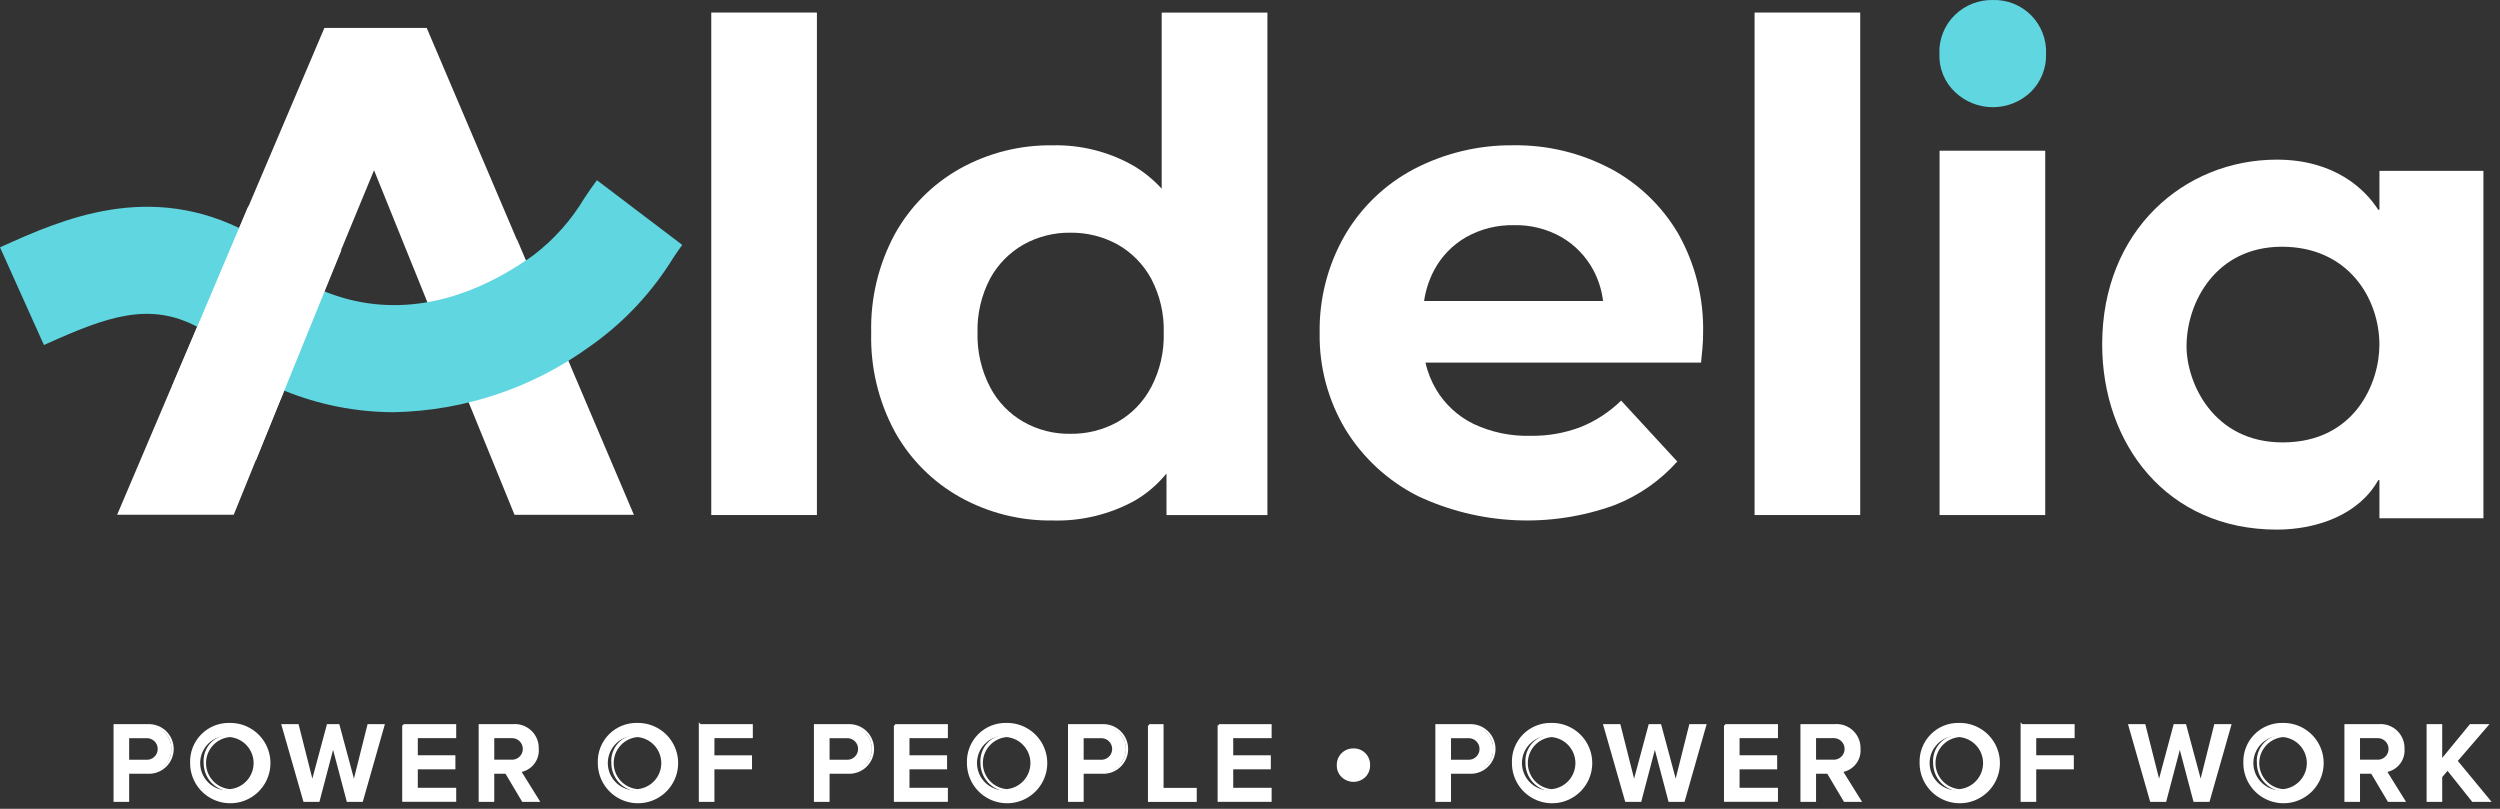 <svg width="238" height="77" viewBox="0 0 238 77" fill="none" xmlns="http://www.w3.org/2000/svg">
<rect x="0" y="0" width="238" height="77" fill="#333333" stroke="none"/>
<g clip-path="url(#clip0_69_37)">
<path d="M189.707 0C189.046 -0.012 188.388 0.106 187.773 0.348C187.157 0.591 186.595 0.952 186.119 1.411C185.623 1.89 185.233 2.469 184.977 3.109C184.72 3.75 184.602 4.437 184.631 5.126C184.604 5.804 184.723 6.48 184.98 7.108C185.236 7.736 185.625 8.302 186.119 8.766C187.09 9.69 188.379 10.205 189.719 10.205C191.059 10.205 192.348 9.69 193.319 8.766C193.802 8.294 194.182 7.727 194.435 7.1C194.687 6.474 194.807 5.802 194.786 5.126C194.814 4.45 194.703 3.776 194.458 3.144C194.214 2.513 193.842 1.939 193.366 1.458C192.89 0.977 192.32 0.6 191.691 0.349C191.062 0.098 190.389 -0.02 189.712 0.001L189.707 0Z" fill="#5FD6E0"/>
<path d="M77.77 1.195H67.713V49.031H77.77V1.195Z" fill="white"/>
<path d="M110.594 17.966C109.806 17.102 108.894 16.36 107.887 15.766C105.551 14.441 102.9 13.773 100.216 13.834C97.127 13.788 94.081 14.554 91.382 16.056C88.783 17.518 86.639 19.672 85.191 22.279C83.632 25.167 82.855 28.412 82.938 31.692C82.855 34.973 83.632 38.218 85.191 41.105C86.639 43.711 88.783 45.864 91.382 47.323C94.081 48.827 97.127 49.595 100.216 49.55C102.95 49.629 105.655 48.972 108.05 47.65C109.195 46.978 110.211 46.107 111.05 45.077V49.037H120.657V1.198H110.594V17.966ZM109.594 36.849C108.871 38.239 107.763 39.39 106.403 40.166C105.024 40.932 103.469 41.323 101.893 41.298C100.335 41.324 98.799 40.933 97.444 40.166C96.083 39.39 94.975 38.239 94.252 36.849C93.426 35.258 93.016 33.484 93.059 31.691C93.01 29.898 93.421 28.122 94.252 26.533C94.991 25.171 96.097 24.044 97.444 23.277C98.803 22.521 100.337 22.133 101.893 22.152C103.468 22.133 105.021 22.52 106.403 23.277C107.749 24.044 108.855 25.171 109.594 26.533C110.43 28.121 110.841 29.898 110.787 31.691C110.837 33.484 110.428 35.26 109.599 36.849H109.594Z" fill="white"/>
<path d="M153.258 16.024C150.426 14.538 147.267 13.785 144.069 13.832C140.759 13.797 137.492 14.584 134.56 16.12C131.817 17.578 129.539 19.779 127.987 22.471C126.391 25.278 125.578 28.462 125.631 31.69C125.577 34.92 126.427 38.101 128.083 40.874C129.748 43.591 132.138 45.791 134.983 47.225C137.89 48.593 141.038 49.373 144.247 49.523C147.456 49.672 150.662 49.187 153.683 48.095C155.981 47.201 158.035 45.776 159.676 43.936L154.331 38.136C153.228 39.216 151.924 40.069 150.492 40.648C148.961 41.233 147.331 41.518 145.692 41.488C143.824 41.54 141.97 41.152 140.279 40.356C138.807 39.637 137.576 38.506 136.733 37.1C136.255 36.302 135.909 35.431 135.709 34.522H161.939C161.986 34.094 162.026 33.635 162.072 33.135C162.118 32.635 162.133 32.202 162.133 31.816C162.23 28.456 161.405 25.134 159.747 22.209C158.2 19.589 155.958 17.448 153.27 16.022L153.258 16.024ZM135.573 28.658C135.72 27.634 136.042 26.642 136.525 25.727C137.226 24.405 138.288 23.309 139.587 22.567C140.975 21.793 142.544 21.402 144.132 21.435C145.71 21.399 147.269 21.79 148.642 22.567C149.923 23.308 150.972 24.39 151.674 25.692C152.169 26.614 152.487 27.62 152.612 28.658H135.571H135.573Z" fill="white"/>
<path d="M177.092 1.195H167.035V49.031H177.092V1.195Z" fill="white"/>
<path d="M194.705 14.348H184.648V49.033H194.705V14.348Z" fill="white"/>
<path d="M226.522 16.268V19.968H226.405C225.151 18.001 222.236 15.198 216.753 15.198C207.931 15.198 200.127 21.935 200.127 32.78C200.127 42.254 206.263 50.418 216.753 50.418C220.687 50.418 224.617 48.926 226.405 45.709H226.522V49.342H236.422V16.268H226.522ZM217.307 42.117C210.678 42.117 208.158 36.417 208.158 32.968C208.158 28.79 210.942 23.489 217.239 23.489C223.536 23.489 226.519 28.389 226.519 32.837C226.519 36.421 224.201 42.117 217.304 42.117H217.307Z" fill="white"/>
<path d="M49.239 22.812H49.204L40.623 2.657H30.883L21.683 24.284H21.669L21.143 25.526V25.537L17.112 34.999L16.352 36.779L11.152 49.002H22.252L26.107 39.495L26.544 38.414L26.689 38.063H26.703L30.046 29.74H30.032L30.294 29.069L30.353 28.938L30.893 27.623L35.609 16.205L39.125 24.914L39.488 25.801L40.854 29.186H40.873L44.822 38.815L44.848 38.871L45.283 39.937L48.983 49.009H60.347L54.492 35.249L49.23 22.812H49.239Z" fill="white"/>
<path d="M37.515 39.242C33.916 39.24 30.352 38.538 27.021 37.174C24.743 36.269 22.713 34.835 21.098 32.991C20.467 32.237 19.699 31.609 18.834 31.141C14.223 28.666 10.134 30.168 4.417 32.741L4.183 32.846L0 23.546L0.232 23.441C5.823 20.926 14.27 17.125 23.651 22.157C25.483 23.14 27.128 24.437 28.51 25.99C29.123 26.771 29.935 27.372 30.861 27.73C37.055 30.247 43.823 29.143 50.439 24.537C50.561 24.453 50.664 24.38 50.75 24.322C52.717 22.828 54.379 20.968 55.644 18.846C56.044 18.246 56.432 17.676 56.828 17.155L64.95 23.314C64.725 23.609 64.421 24.063 64.096 24.542C62.124 27.753 59.538 30.541 56.484 32.748C56.423 32.788 56.351 32.839 56.264 32.9C50.816 36.892 44.27 39.106 37.517 39.24L37.515 39.242Z" fill="#5FD6E0"/>
<path d="M23.633 19.639L32.493 23.829L24.355 43.846L16.395 36.729L23.633 19.639Z" fill="white"/>
<path d="M10.924 69.053H14.075C14.672 69.053 15.244 69.29 15.666 69.712C16.088 70.134 16.325 70.706 16.325 71.303C16.325 71.9 16.088 72.472 15.666 72.894C15.244 73.316 14.672 73.553 14.075 73.553H12.183V76.229H10.924V69.053ZM13.902 70.159H12.183V72.438H13.902C14.058 72.448 14.214 72.426 14.361 72.374C14.509 72.321 14.644 72.239 14.758 72.132C14.872 72.025 14.963 71.896 15.025 71.753C15.087 71.609 15.119 71.454 15.119 71.298C15.119 71.142 15.087 70.987 15.025 70.844C14.963 70.7 14.872 70.571 14.758 70.464C14.644 70.358 14.509 70.275 14.361 70.223C14.214 70.17 14.058 70.148 13.902 70.159Z" fill="white"/>
<path d="M10.81 68.939H14.075C14.394 68.925 14.712 68.977 15.01 69.09C15.308 69.202 15.58 69.374 15.81 69.595C16.04 69.816 16.222 70.08 16.347 70.374C16.472 70.667 16.537 70.982 16.537 71.3C16.537 71.619 16.472 71.934 16.347 72.228C16.222 72.521 16.04 72.785 15.81 73.006C15.58 73.227 15.308 73.399 15.01 73.511C14.712 73.624 14.394 73.676 14.075 73.662H12.296V76.338H10.81V68.939ZM14.075 73.439C14.365 73.458 14.656 73.417 14.929 73.318C15.202 73.219 15.452 73.064 15.661 72.864C15.871 72.663 16.037 72.42 16.148 72.152C16.259 71.883 16.312 71.595 16.305 71.305C16.316 71.013 16.265 70.723 16.155 70.453C16.045 70.183 15.88 69.939 15.669 69.738C15.458 69.536 15.207 69.381 14.933 69.284C14.658 69.186 14.366 69.147 14.075 69.171H11.039V76.115H12.069V73.439L14.075 73.439ZM12.069 70.049H13.902C14.074 70.037 14.247 70.06 14.409 70.118C14.572 70.175 14.72 70.266 14.846 70.383C14.972 70.501 15.073 70.643 15.141 70.801C15.21 70.959 15.245 71.129 15.245 71.302C15.245 71.474 15.21 71.644 15.141 71.802C15.073 71.96 14.972 72.102 14.846 72.22C14.72 72.337 14.572 72.428 14.409 72.485C14.247 72.543 14.074 72.566 13.902 72.555H12.069V70.049ZM13.902 72.328C14.044 72.339 14.187 72.321 14.322 72.275C14.456 72.229 14.58 72.155 14.684 72.059C14.789 71.963 14.873 71.846 14.93 71.715C14.987 71.585 15.016 71.444 15.016 71.302C15.016 71.16 14.987 71.019 14.93 70.889C14.873 70.758 14.789 70.641 14.684 70.545C14.58 70.449 14.456 70.375 14.322 70.329C14.187 70.283 14.044 70.265 13.902 70.276H12.296V72.328H13.902Z" fill="white"/>
<path d="M21.88 68.935C22.616 68.927 23.337 69.137 23.953 69.539C24.569 69.941 25.052 70.518 25.339 71.195C25.627 71.872 25.706 72.619 25.568 73.342C25.43 74.064 25.08 74.73 24.563 75.253C24.046 75.776 23.385 76.134 22.664 76.281C21.944 76.427 21.195 76.356 20.515 76.077C19.834 75.797 19.252 75.322 18.843 74.711C18.433 74.1 18.214 73.381 18.214 72.645C18.193 72.156 18.273 71.668 18.449 71.211C18.625 70.754 18.894 70.339 19.238 69.991C19.582 69.642 19.994 69.369 20.449 69.187C20.904 69.006 21.391 68.92 21.88 68.935ZM21.88 70.053C21.358 70.008 20.835 70.122 20.379 70.379C19.923 70.637 19.556 71.026 19.324 71.496C19.093 71.966 19.009 72.495 19.084 73.013C19.158 73.531 19.387 74.015 19.741 74.401C20.095 74.787 20.557 75.057 21.067 75.176C21.577 75.295 22.111 75.257 22.599 75.067C23.087 74.877 23.507 74.545 23.803 74.112C24.099 73.68 24.257 73.169 24.257 72.645C24.287 72.316 24.248 71.983 24.142 71.67C24.036 71.356 23.866 71.068 23.642 70.824C23.418 70.58 23.146 70.385 22.842 70.252C22.539 70.12 22.211 70.052 21.88 70.053Z" fill="white"/>
<path d="M21.879 68.822C22.637 68.813 23.38 69.03 24.015 69.445C24.65 69.86 25.147 70.454 25.443 71.152C25.739 71.85 25.821 72.62 25.678 73.365C25.536 74.109 25.175 74.795 24.642 75.334C24.109 75.873 23.428 76.242 22.685 76.393C21.942 76.544 21.171 76.471 20.47 76.183C19.768 75.895 19.169 75.405 18.746 74.775C18.324 74.145 18.099 73.404 18.099 72.646C18.078 72.142 18.162 71.639 18.344 71.169C18.526 70.699 18.803 70.271 19.158 69.912C19.512 69.554 19.937 69.272 20.405 69.084C20.873 68.897 21.375 68.807 21.879 68.822ZM21.879 76.242C22.593 76.251 23.293 76.048 23.892 75.659C24.49 75.269 24.959 74.71 25.239 74.053C25.518 73.396 25.597 72.671 25.463 71.969C25.33 71.268 24.991 70.622 24.489 70.114C23.988 69.605 23.346 69.258 22.647 69.115C21.947 68.972 21.221 69.04 20.56 69.311C19.9 69.582 19.335 70.044 18.937 70.637C18.539 71.23 18.327 71.928 18.327 72.642C18.307 73.116 18.385 73.589 18.556 74.031C18.727 74.474 18.987 74.876 19.32 75.214C19.653 75.552 20.052 75.817 20.492 75.994C20.933 76.171 21.404 76.255 21.879 76.242ZM21.879 69.942C22.423 69.897 22.969 70.017 23.444 70.287C23.919 70.557 24.302 70.964 24.542 71.455C24.782 71.946 24.868 72.498 24.789 73.039C24.71 73.58 24.47 74.084 24.1 74.486C23.73 74.888 23.247 75.169 22.715 75.293C22.182 75.416 21.625 75.376 21.116 75.177C20.607 74.978 20.169 74.631 19.861 74.179C19.553 73.728 19.388 73.194 19.388 72.648C19.358 72.303 19.4 71.956 19.512 71.628C19.623 71.3 19.802 70.999 20.036 70.745C20.271 70.49 20.555 70.287 20.873 70.148C21.19 70.01 21.532 69.939 21.879 69.94V69.942ZM21.879 75.126C22.497 75.07 23.073 74.785 23.492 74.326C23.911 73.868 24.144 73.269 24.144 72.648C24.144 72.026 23.911 71.428 23.492 70.969C23.073 70.511 22.497 70.225 21.879 70.17C21.26 70.225 20.684 70.511 20.265 70.969C19.846 71.428 19.614 72.026 19.614 72.648C19.614 73.269 19.846 73.868 20.265 74.326C20.684 74.785 21.26 75.07 21.879 75.126Z" fill="white"/>
<path d="M31.706 70.936L30.319 76.225H28.976L26.922 69.053H28.33L29.73 74.578L31.213 69.053H32.213L33.696 74.578L35.083 69.053H36.491L34.449 76.225H33.102L31.702 70.936H31.706Z" fill="white"/>
<path d="M26.771 68.939H28.424L29.735 74.126L31.128 68.939H32.301L33.694 74.124L34.993 68.939H36.642L34.535 76.338H33.019L31.709 71.386L30.409 76.338H28.892L26.771 68.939ZM28.242 69.166H27.073L29.062 76.112H30.232L31.587 70.941L31.558 70.826H31.704H31.852L31.823 70.944L33.191 76.115H34.361L36.337 69.171H35.169L33.697 75.035L32.123 69.171H31.299L29.724 75.034L28.242 69.166Z" fill="white"/>
<path d="M38.404 69.053H43.317V70.159H39.661V72.019H43.244V73.128H39.665V75.116H43.321V76.222H38.404V69.048V69.053Z" fill="white"/>
<path d="M38.405 68.939H43.431V70.272H39.775V71.904H43.354V73.239H39.775V74.999H43.431V76.334H38.291V69.047H38.405V68.939ZM43.205 69.166H38.52V76.106H43.205V75.228H39.549V73.014H43.131V72.135H39.552V70.044H43.208L43.205 69.166Z" fill="white"/>
<path d="M48.187 73.546H46.94V76.219H45.682V69.049H48.833C49.138 69.026 49.446 69.067 49.734 69.17C50.023 69.273 50.287 69.436 50.508 69.649C50.729 69.861 50.903 70.118 51.018 70.402C51.134 70.686 51.188 70.991 51.177 71.297C51.214 71.799 51.059 72.296 50.744 72.688C50.428 73.079 49.975 73.336 49.477 73.406L51.229 76.222H49.779L48.187 73.546ZM48.66 70.159H46.941V72.436H48.66C48.816 72.448 48.973 72.427 49.121 72.375C49.269 72.323 49.405 72.241 49.52 72.134C49.635 72.027 49.727 71.897 49.789 71.754C49.852 71.61 49.884 71.454 49.884 71.297C49.884 71.141 49.852 70.985 49.789 70.841C49.727 70.698 49.635 70.568 49.52 70.461C49.405 70.354 49.269 70.272 49.121 70.22C48.973 70.168 48.816 70.147 48.66 70.159Z" fill="white"/>
<path d="M51.435 76.336H49.715L48.124 73.659H47.053V76.336H45.568V68.936H48.833C49.154 68.911 49.477 68.954 49.78 69.062C50.083 69.171 50.36 69.343 50.592 69.566C50.824 69.789 51.006 70.058 51.127 70.357C51.247 70.655 51.303 70.976 51.291 71.298C51.327 71.797 51.182 72.292 50.883 72.693C50.584 73.095 50.151 73.375 49.662 73.485L51.435 76.336ZM49.845 76.108H51.026L49.292 73.32L49.461 73.293C49.933 73.227 50.362 72.983 50.66 72.611C50.958 72.239 51.101 71.767 51.061 71.293C51.072 71.001 51.02 70.711 50.911 70.441C50.801 70.171 50.635 69.927 50.425 69.726C50.214 69.524 49.963 69.369 49.689 69.272C49.414 69.174 49.122 69.135 48.831 69.159H45.798V76.106H46.829V73.43H48.255L48.29 73.486L49.845 76.108ZM48.66 72.551H46.827V70.045H48.66C48.832 70.033 49.005 70.056 49.167 70.114C49.329 70.171 49.478 70.262 49.604 70.379C49.73 70.497 49.83 70.639 49.899 70.797C49.968 70.955 50.003 71.125 50.003 71.298C50.003 71.47 49.968 71.64 49.899 71.798C49.83 71.956 49.73 72.098 49.604 72.216C49.478 72.333 49.329 72.424 49.167 72.481C49.005 72.539 48.832 72.562 48.66 72.551ZM47.054 72.323H48.66C48.802 72.334 48.945 72.317 49.079 72.27C49.214 72.224 49.337 72.15 49.442 72.054C49.547 71.958 49.63 71.841 49.688 71.71C49.745 71.58 49.774 71.439 49.774 71.297C49.774 71.155 49.745 71.014 49.688 70.884C49.63 70.754 49.547 70.636 49.442 70.54C49.337 70.444 49.214 70.37 49.079 70.324C48.945 70.278 48.802 70.26 48.66 70.272H47.054V72.323Z" fill="white"/>
<path d="M60.691 68.935C61.426 68.927 62.148 69.137 62.764 69.539C63.38 69.941 63.862 70.518 64.15 71.195C64.437 71.872 64.517 72.619 64.379 73.342C64.241 74.064 63.891 74.73 63.374 75.253C62.857 75.776 62.196 76.134 61.475 76.281C60.754 76.427 60.006 76.356 59.325 76.077C58.645 75.797 58.063 75.322 57.653 74.711C57.244 74.1 57.025 73.381 57.025 72.645C57.004 72.156 57.084 71.668 57.26 71.211C57.436 70.754 57.705 70.339 58.049 69.991C58.393 69.642 58.805 69.369 59.26 69.187C59.714 69.006 60.202 68.92 60.691 68.935ZM60.691 70.053C60.169 70.008 59.646 70.121 59.189 70.378C58.733 70.635 58.365 71.024 58.133 71.493C57.901 71.963 57.817 72.492 57.891 73.011C57.965 73.529 58.194 74.013 58.547 74.4C58.901 74.786 59.363 75.056 59.873 75.175C60.384 75.294 60.918 75.257 61.406 75.067C61.894 74.878 62.314 74.545 62.61 74.113C62.906 73.681 63.064 73.169 63.065 72.645C63.095 72.316 63.056 71.984 62.95 71.67C62.844 71.357 62.674 71.069 62.45 70.825C62.227 70.581 61.955 70.386 61.652 70.253C61.349 70.121 61.022 70.052 60.691 70.053Z" fill="white"/>
<path d="M60.69 68.822C61.448 68.813 62.192 69.03 62.827 69.444C63.462 69.859 63.959 70.453 64.255 71.151C64.551 71.849 64.634 72.619 64.491 73.364C64.349 74.109 63.988 74.794 63.455 75.334C62.922 75.873 62.241 76.242 61.498 76.393C60.755 76.544 59.984 76.471 59.282 76.183C58.581 75.895 57.981 75.405 57.559 74.775C57.137 74.145 56.911 73.404 56.911 72.646C56.891 72.142 56.974 71.639 57.156 71.169C57.339 70.699 57.615 70.271 57.97 69.913C58.324 69.554 58.749 69.272 59.217 69.085C59.685 68.897 60.186 68.807 60.69 68.822ZM60.69 76.242C61.404 76.251 62.105 76.048 62.703 75.659C63.301 75.269 63.77 74.71 64.05 74.053C64.33 73.396 64.408 72.671 64.275 71.969C64.141 71.268 63.802 70.622 63.301 70.114C62.799 69.605 62.158 69.258 61.458 69.115C60.759 68.972 60.032 69.04 59.372 69.311C58.711 69.582 58.146 70.044 57.748 70.637C57.351 71.23 57.138 71.928 57.138 72.642C57.118 73.116 57.196 73.589 57.367 74.031C57.538 74.474 57.798 74.876 58.131 75.214C58.465 75.552 58.864 75.817 59.304 75.994C59.744 76.171 60.216 76.255 60.69 76.242ZM60.69 69.942C61.235 69.897 61.781 70.017 62.256 70.287C62.731 70.557 63.113 70.964 63.353 71.455C63.593 71.946 63.68 72.498 63.601 73.039C63.522 73.58 63.282 74.084 62.912 74.486C62.542 74.888 62.059 75.169 61.526 75.293C60.994 75.416 60.437 75.376 59.927 75.177C59.418 74.978 58.981 74.631 58.673 74.179C58.364 73.728 58.199 73.194 58.199 72.648C58.169 72.303 58.211 71.956 58.323 71.628C58.435 71.3 58.613 70.999 58.848 70.745C59.082 70.49 59.367 70.287 59.684 70.148C60.001 70.01 60.344 69.939 60.69 69.94V69.942ZM60.69 75.126C61.309 75.07 61.885 74.785 62.304 74.326C62.723 73.868 62.955 73.269 62.955 72.648C62.955 72.026 62.723 71.428 62.304 70.969C61.885 70.511 61.309 70.225 60.69 70.17C60.071 70.225 59.496 70.511 59.077 70.969C58.657 71.428 58.425 72.026 58.425 72.648C58.425 73.269 58.657 73.868 59.077 74.326C59.496 74.785 60.071 75.07 60.69 75.126Z" fill="white"/>
<path d="M66.643 69.052H71.556V70.158H67.9V72.018H71.479V73.125H67.9V76.225H66.641V69.05L66.643 69.052Z" fill="white"/>
<path d="M66.527 68.763L66.692 68.939H71.669V70.273H68.013V71.905H71.592V73.239H68.013V76.339H66.527V68.763ZM71.442 69.163H66.757V76.105H67.788V73.005H71.367V72.126H67.788V70.045H71.444L71.442 69.163Z" fill="white"/>
<path d="M77.6 69.053H80.751C81.347 69.053 81.92 69.29 82.342 69.712C82.763 70.134 83.001 70.706 83.001 71.303C83.001 71.9 82.763 72.472 82.342 72.894C81.92 73.316 81.347 73.553 80.751 73.553H78.858V76.229H77.6V69.053ZM80.578 70.159H78.859V72.438H80.578C80.734 72.448 80.89 72.426 81.037 72.374C81.184 72.321 81.319 72.239 81.433 72.132C81.548 72.025 81.639 71.896 81.701 71.753C81.763 71.609 81.795 71.454 81.795 71.298C81.795 71.142 81.763 70.987 81.701 70.844C81.639 70.7 81.548 70.571 81.433 70.464C81.319 70.358 81.184 70.275 81.037 70.223C80.89 70.17 80.734 70.148 80.578 70.159Z" fill="white"/>
<path d="M77.486 68.939H80.751C81.07 68.925 81.387 68.977 81.685 69.09C81.983 69.202 82.255 69.374 82.485 69.595C82.715 69.816 82.898 70.08 83.023 70.374C83.148 70.667 83.213 70.982 83.213 71.3C83.213 71.619 83.148 71.934 83.023 72.228C82.898 72.521 82.715 72.785 82.485 73.006C82.255 73.227 81.983 73.399 81.685 73.511C81.387 73.624 81.07 73.676 80.751 73.662H78.976V76.338H77.486V68.939ZM80.751 73.439C81.041 73.458 81.332 73.417 81.605 73.318C81.878 73.219 82.127 73.064 82.337 72.864C82.547 72.663 82.713 72.42 82.824 72.152C82.934 71.883 82.988 71.595 82.981 71.305C82.992 71.013 82.94 70.723 82.831 70.453C82.721 70.183 82.555 69.939 82.345 69.738C82.134 69.536 81.883 69.381 81.609 69.284C81.334 69.186 81.042 69.147 80.751 69.171H77.714V76.115H78.745V73.439L80.751 73.439ZM78.745 70.049H80.576C80.748 70.037 80.921 70.06 81.083 70.118C81.245 70.175 81.394 70.266 81.52 70.383C81.646 70.501 81.746 70.643 81.815 70.801C81.884 70.959 81.919 71.129 81.919 71.302C81.919 71.474 81.884 71.644 81.815 71.802C81.746 71.96 81.646 72.102 81.52 72.22C81.394 72.337 81.245 72.428 81.083 72.485C80.921 72.543 80.748 72.566 80.576 72.555H78.743L78.745 70.049ZM80.578 72.328C80.72 72.339 80.863 72.321 80.997 72.275C81.132 72.229 81.255 72.155 81.36 72.059C81.465 71.963 81.548 71.846 81.606 71.715C81.663 71.585 81.692 71.444 81.692 71.302C81.692 71.16 81.663 71.019 81.606 70.889C81.548 70.758 81.465 70.641 81.36 70.545C81.255 70.449 81.132 70.375 80.997 70.329C80.863 70.283 80.72 70.265 80.578 70.276H78.976V72.328H80.578Z" fill="white"/>
<path d="M85.211 69.053H90.123V70.159H86.467V72.019H90.046V73.128H86.467V75.116H90.123V76.222H85.211V69.048V69.053Z" fill="white"/>
<path d="M85.212 68.939H90.238V70.272H86.582V71.904H90.161V73.239H86.582V74.999H90.238V76.334H85.098V69.047H85.212V68.939ZM90.012 69.166H85.327V76.106H90.012V75.228H86.356V73.014H89.935V72.135H86.356V70.044H90.012V69.166Z" fill="white"/>
<path d="M95.833 68.935C96.569 68.927 97.29 69.137 97.906 69.539C98.522 69.941 99.005 70.518 99.292 71.195C99.58 71.872 99.659 72.619 99.521 73.342C99.383 74.064 99.033 74.73 98.516 75.253C97.999 75.776 97.338 76.134 96.618 76.281C95.897 76.427 95.148 76.356 94.468 76.077C93.787 75.797 93.206 75.322 92.796 74.711C92.386 74.1 92.167 73.381 92.167 72.645C92.146 72.156 92.226 71.668 92.402 71.211C92.579 70.754 92.847 70.339 93.191 69.991C93.535 69.642 93.948 69.369 94.402 69.187C94.857 69.006 95.344 68.92 95.833 68.935ZM95.833 70.053C95.312 70.008 94.788 70.122 94.332 70.379C93.876 70.637 93.509 71.026 93.278 71.496C93.046 71.966 92.962 72.495 93.037 73.013C93.111 73.531 93.34 74.015 93.694 74.401C94.048 74.787 94.51 75.057 95.02 75.176C95.53 75.295 96.064 75.257 96.552 75.067C97.04 74.877 97.46 74.545 97.756 74.112C98.052 73.68 98.21 73.169 98.21 72.645C98.24 72.316 98.201 71.983 98.095 71.67C97.989 71.356 97.819 71.068 97.595 70.824C97.371 70.58 97.099 70.385 96.796 70.252C96.492 70.12 96.165 70.052 95.833 70.053Z" fill="white"/>
<path d="M95.832 68.822C96.59 68.813 97.334 69.03 97.968 69.445C98.603 69.86 99.1 70.454 99.396 71.152C99.692 71.85 99.774 72.62 99.632 73.365C99.489 74.109 99.128 74.795 98.595 75.334C98.062 75.873 97.381 76.242 96.638 76.393C95.895 76.544 95.124 76.471 94.423 76.183C93.722 75.895 93.122 75.405 92.7 74.775C92.277 74.145 92.052 73.404 92.052 72.646C92.031 72.142 92.115 71.639 92.297 71.169C92.479 70.699 92.756 70.271 93.111 69.912C93.465 69.554 93.89 69.272 94.358 69.084C94.826 68.897 95.328 68.807 95.832 68.822ZM95.832 76.242C96.546 76.251 97.246 76.048 97.845 75.659C98.443 75.269 98.912 74.71 99.192 74.053C99.472 73.396 99.55 72.671 99.416 71.969C99.283 71.268 98.944 70.622 98.442 70.114C97.941 69.605 97.3 69.258 96.6 69.115C95.9 68.972 95.174 69.04 94.513 69.311C93.853 69.582 93.288 70.044 92.89 70.637C92.492 71.23 92.28 71.928 92.28 72.642C92.26 73.116 92.338 73.589 92.509 74.031C92.68 74.474 92.94 74.876 93.273 75.214C93.606 75.552 94.005 75.817 94.445 75.994C94.886 76.171 95.358 76.255 95.832 76.242ZM95.832 69.942C96.376 69.897 96.922 70.017 97.397 70.287C97.872 70.557 98.255 70.964 98.495 71.455C98.735 71.946 98.821 72.498 98.742 73.039C98.664 73.58 98.424 74.084 98.053 74.486C97.683 74.888 97.2 75.169 96.668 75.293C96.135 75.416 95.578 75.376 95.069 75.177C94.56 74.978 94.123 74.631 93.814 74.179C93.506 73.728 93.341 73.194 93.341 72.648C93.311 72.303 93.353 71.956 93.465 71.628C93.576 71.3 93.755 70.999 93.989 70.745C94.224 70.49 94.509 70.287 94.826 70.148C95.143 70.01 95.486 69.939 95.832 69.94V69.942ZM95.832 75.126C96.451 75.07 97.026 74.785 97.445 74.326C97.865 73.868 98.097 73.269 98.097 72.648C98.097 72.026 97.865 71.428 97.445 70.969C97.026 70.511 96.451 70.225 95.832 70.17C95.213 70.225 94.637 70.511 94.218 70.969C93.799 71.428 93.567 72.026 93.567 72.648C93.567 73.269 93.799 73.868 94.218 74.326C94.637 74.785 95.213 75.07 95.832 75.126Z" fill="white"/>
<path d="M101.787 69.053H104.938C105.535 69.053 106.107 69.29 106.529 69.712C106.951 70.134 107.188 70.706 107.188 71.303C107.188 71.9 106.951 72.472 106.529 72.894C106.107 73.316 105.535 73.553 104.938 73.553H103.046V76.229H101.787V69.053ZM104.765 70.159H103.046V72.438H104.765C104.921 72.448 105.078 72.426 105.225 72.374C105.372 72.321 105.507 72.239 105.621 72.132C105.735 72.025 105.826 71.896 105.888 71.753C105.951 71.609 105.983 71.454 105.983 71.298C105.983 71.142 105.951 70.987 105.888 70.844C105.826 70.7 105.735 70.571 105.621 70.464C105.507 70.358 105.372 70.275 105.225 70.223C105.078 70.17 104.921 70.148 104.765 70.159Z" fill="white"/>
<path d="M101.674 68.939H104.939C105.257 68.925 105.575 68.977 105.873 69.09C106.171 69.202 106.443 69.374 106.673 69.595C106.903 69.816 107.086 70.08 107.211 70.374C107.336 70.667 107.4 70.982 107.4 71.3C107.4 71.619 107.336 71.934 107.211 72.228C107.086 72.521 106.903 72.785 106.673 73.006C106.443 73.227 106.171 73.399 105.873 73.511C105.575 73.624 105.257 73.676 104.939 73.662H103.164V76.338H101.674V68.939ZM104.939 73.439C105.229 73.458 105.519 73.417 105.792 73.318C106.065 73.219 106.315 73.064 106.525 72.864C106.735 72.663 106.9 72.42 107.011 72.152C107.122 71.883 107.176 71.595 107.169 71.305C107.179 71.013 107.128 70.723 107.018 70.453C106.908 70.183 106.743 69.939 106.532 69.738C106.322 69.536 106.071 69.381 105.796 69.284C105.522 69.186 105.229 69.147 104.939 69.171H101.902V76.115H102.933V73.439L104.939 73.439ZM102.933 70.049H104.764C104.936 70.037 105.108 70.06 105.27 70.118C105.433 70.175 105.582 70.266 105.707 70.383C105.833 70.501 105.934 70.643 106.003 70.801C106.071 70.959 106.107 71.129 106.107 71.302C106.107 71.474 106.071 71.644 106.003 71.802C105.934 71.96 105.833 72.102 105.707 72.22C105.582 72.337 105.433 72.428 105.27 72.485C105.108 72.543 104.936 72.566 104.764 72.555H102.931L102.933 70.049ZM104.766 72.328C104.908 72.339 105.05 72.321 105.185 72.275C105.319 72.229 105.443 72.155 105.548 72.059C105.652 71.963 105.736 71.846 105.793 71.715C105.85 71.585 105.88 71.444 105.88 71.302C105.88 71.16 105.85 71.019 105.793 70.889C105.736 70.758 105.652 70.641 105.548 70.545C105.443 70.449 105.319 70.375 105.185 70.329C105.05 70.283 104.908 70.265 104.766 70.276H103.164V72.328H104.766Z" fill="white"/>
<path d="M109.4 69.052H110.659V75.12H113.819V76.22H109.4V69.05V69.052Z" fill="white"/>
<path d="M109.399 68.939H110.771V75.007H113.931V76.341H109.285V69.055H109.399V68.939ZM110.544 69.166H109.513V76.106H113.704V75.228H110.544V69.166Z" fill="white"/>
<path d="M116.031 69.053H120.944V70.159H117.288V72.019H120.867V73.128H117.288V75.116H120.944V76.222H116.031V69.048V69.053Z" fill="white"/>
<path d="M116.032 68.939H121.059V70.272H117.403V71.904H120.982V73.239H117.403V74.999H121.059V76.334H115.918V69.047H116.032V68.939ZM120.832 69.166H116.147V76.106H120.832V75.228H117.176V73.014H120.755V72.135H117.176V70.044H120.832V69.166Z" fill="white"/>
<path d="M136.76 69.053H139.911C140.508 69.053 141.08 69.29 141.502 69.712C141.924 70.134 142.161 70.706 142.161 71.303C142.161 71.9 141.924 72.472 141.502 72.894C141.08 73.316 140.508 73.553 139.911 73.553H138.019V76.229H136.76V69.053ZM139.738 70.159H138.019V72.438H139.738C139.894 72.448 140.05 72.426 140.197 72.374C140.345 72.321 140.479 72.239 140.594 72.132C140.708 72.025 140.799 71.896 140.861 71.753C140.923 71.609 140.955 71.454 140.955 71.298C140.955 71.142 140.923 70.987 140.861 70.844C140.799 70.7 140.708 70.571 140.594 70.464C140.479 70.358 140.345 70.275 140.197 70.223C140.05 70.17 139.894 70.148 139.738 70.159Z" fill="white"/>
<path d="M136.646 68.939H139.911C140.23 68.925 140.548 68.977 140.846 69.09C141.144 69.202 141.416 69.374 141.646 69.595C141.875 69.816 142.058 70.08 142.183 70.374C142.308 70.667 142.373 70.982 142.373 71.3C142.373 71.619 142.308 71.934 142.183 72.228C142.058 72.521 141.875 72.785 141.646 73.006C141.416 73.227 141.144 73.399 140.846 73.511C140.548 73.624 140.23 73.676 139.911 73.662H138.136V76.338H136.646V68.939ZM139.911 73.439C140.201 73.458 140.492 73.417 140.765 73.318C141.038 73.219 141.288 73.064 141.497 72.864C141.707 72.663 141.873 72.42 141.984 72.152C142.095 71.883 142.148 71.595 142.141 71.305C142.152 71.013 142.1 70.723 141.991 70.453C141.881 70.183 141.715 69.939 141.505 69.738C141.294 69.536 141.043 69.381 140.769 69.284C140.494 69.186 140.202 69.147 139.911 69.171H136.874V76.115H137.905V73.439L139.911 73.439ZM137.905 70.049H139.736C139.908 70.037 140.081 70.06 140.243 70.118C140.405 70.175 140.554 70.266 140.68 70.383C140.806 70.501 140.907 70.643 140.975 70.801C141.044 70.959 141.079 71.129 141.079 71.302C141.079 71.474 141.044 71.644 140.975 71.802C140.907 71.96 140.806 72.102 140.68 72.22C140.554 72.337 140.405 72.428 140.243 72.485C140.081 72.543 139.908 72.566 139.736 72.555H137.903L137.905 70.049ZM139.738 72.328C139.88 72.339 140.023 72.321 140.158 72.275C140.292 72.229 140.416 72.155 140.52 72.059C140.625 71.963 140.708 71.846 140.766 71.715C140.823 71.585 140.852 71.444 140.852 71.302C140.852 71.16 140.823 71.019 140.766 70.889C140.708 70.758 140.625 70.641 140.52 70.545C140.416 70.449 140.292 70.375 140.158 70.329C140.023 70.283 139.88 70.265 139.738 70.276H138.136V72.328H139.738Z" fill="white"/>
<path d="M147.714 68.935C148.45 68.927 149.171 69.137 149.787 69.539C150.403 69.941 150.886 70.518 151.173 71.195C151.461 71.872 151.54 72.619 151.402 73.342C151.264 74.064 150.914 74.73 150.397 75.253C149.88 75.776 149.219 76.134 148.498 76.281C147.778 76.427 147.029 76.356 146.349 76.077C145.668 75.797 145.086 75.322 144.677 74.711C144.267 74.1 144.048 73.381 144.048 72.645C144.027 72.156 144.107 71.668 144.283 71.211C144.459 70.754 144.728 70.339 145.072 69.991C145.416 69.642 145.828 69.369 146.283 69.187C146.738 69.006 147.225 68.92 147.714 68.935ZM147.714 70.053C147.193 70.008 146.669 70.122 146.213 70.379C145.757 70.637 145.39 71.026 145.158 71.496C144.927 71.966 144.843 72.495 144.918 73.013C144.992 73.531 145.221 74.015 145.575 74.401C145.929 74.787 146.391 75.057 146.901 75.176C147.411 75.295 147.945 75.257 148.433 75.067C148.921 74.877 149.341 74.545 149.637 74.112C149.933 73.68 150.091 73.169 150.091 72.645C150.122 72.316 150.082 71.983 149.977 71.669C149.871 71.355 149.7 71.067 149.477 70.823C149.253 70.579 148.98 70.384 148.677 70.252C148.373 70.119 148.045 70.052 147.714 70.053Z" fill="white"/>
<path d="M147.714 68.822C148.472 68.813 149.216 69.03 149.85 69.444C150.485 69.859 150.982 70.453 151.278 71.151C151.575 71.849 151.657 72.619 151.515 73.364C151.372 74.109 151.012 74.794 150.479 75.334C149.946 75.873 149.264 76.242 148.521 76.393C147.778 76.544 147.007 76.471 146.306 76.183C145.604 75.895 145.005 75.405 144.582 74.775C144.16 74.145 143.935 73.404 143.935 72.646C143.914 72.142 143.998 71.639 144.18 71.169C144.362 70.699 144.639 70.271 144.993 69.913C145.348 69.554 145.772 69.272 146.24 69.085C146.708 68.897 147.21 68.807 147.714 68.822ZM147.714 76.242C148.428 76.251 149.128 76.048 149.727 75.659C150.325 75.269 150.794 74.71 151.074 74.053C151.353 73.396 151.432 72.671 151.298 71.969C151.165 71.268 150.826 70.622 150.324 70.114C149.823 69.605 149.181 69.258 148.482 69.115C147.782 68.972 147.056 69.04 146.395 69.311C145.735 69.582 145.17 70.044 144.772 70.637C144.374 71.23 144.162 71.928 144.162 72.642C144.142 73.116 144.22 73.589 144.391 74.031C144.561 74.474 144.822 74.876 145.155 75.214C145.488 75.552 145.887 75.817 146.327 75.994C146.768 76.171 147.239 76.255 147.714 76.242ZM147.714 69.942C148.258 69.897 148.804 70.017 149.279 70.287C149.755 70.556 150.137 70.963 150.377 71.454C150.618 71.945 150.704 72.497 150.625 73.038C150.547 73.579 150.307 74.084 149.937 74.486C149.566 74.888 149.084 75.169 148.551 75.293C148.019 75.416 147.461 75.376 146.952 75.177C146.443 74.978 146.006 74.631 145.697 74.179C145.389 73.728 145.224 73.194 145.224 72.648C145.194 72.303 145.236 71.956 145.347 71.628C145.459 71.301 145.638 71 145.872 70.745C146.106 70.49 146.391 70.287 146.708 70.148C147.025 70.01 147.368 69.939 147.714 69.94V69.942ZM147.714 75.126C148.332 75.07 148.908 74.785 149.327 74.326C149.746 73.868 149.979 73.269 149.979 72.648C149.979 72.026 149.746 71.428 149.327 70.969C148.908 70.511 148.332 70.225 147.714 70.17C147.095 70.225 146.519 70.511 146.1 70.969C145.681 71.428 145.448 72.026 145.448 72.648C145.448 73.269 145.681 73.868 146.1 74.326C146.519 74.785 147.095 75.07 147.714 75.126Z" fill="white"/>
<path d="M157.54 70.936L156.153 76.225H154.808L152.754 69.053H154.162L155.562 74.578L157.045 69.053H158.045L159.528 74.578L160.915 69.053H162.323L160.281 76.225H158.936L157.536 70.936H157.54Z" fill="white"/>
<path d="M152.602 68.939H154.255L155.566 74.126L156.959 68.939H158.133L158.156 69.022L159.526 74.123L160.826 68.936H162.474L160.367 76.337H158.848L157.542 71.389L156.242 76.337H154.723L152.602 68.939ZM154.073 69.166H152.904L154.893 76.112H156.065L157.42 70.945L157.388 70.823H157.688L157.66 70.945L159.024 76.111H160.196L162.173 69.165H161.004L159.532 75.031L157.958 69.165H157.134L155.555 75.029L154.073 69.166Z" fill="white"/>
<path d="M164.238 69.053H169.15V70.159H165.494V72.019H169.073V73.128H165.494V75.116H169.15V76.222H164.238V69.048V69.053Z" fill="white"/>
<path d="M164.237 68.939H169.263V70.272H165.607V71.904H169.186V73.239H165.607V74.999H169.263V76.334H164.123V69.047H164.237V68.939ZM169.037 69.166H164.353V76.106H169.038V75.228H165.382V73.014H168.961V72.135H165.382V70.044H169.038L169.037 69.166Z" fill="white"/>
<path d="M174.021 73.546H172.774V76.219H171.516V69.049H174.667C174.972 69.026 175.28 69.067 175.568 69.17C175.857 69.273 176.121 69.436 176.342 69.649C176.563 69.861 176.737 70.118 176.852 70.402C176.968 70.686 177.022 70.991 177.011 71.297C177.048 71.799 176.893 72.296 176.578 72.688C176.262 73.079 175.809 73.336 175.311 73.406L177.063 76.222H175.61L174.021 73.546ZM174.493 70.159H172.774V72.436H174.493C174.649 72.448 174.806 72.427 174.954 72.375C175.102 72.323 175.238 72.241 175.353 72.134C175.468 72.027 175.56 71.897 175.622 71.754C175.685 71.61 175.717 71.454 175.717 71.297C175.717 71.141 175.685 70.985 175.622 70.841C175.56 70.698 175.468 70.568 175.353 70.461C175.238 70.354 175.102 70.272 174.954 70.22C174.806 70.168 174.649 70.147 174.493 70.159Z" fill="white"/>
<path d="M177.269 76.335H175.547L173.956 73.659H172.888V76.335H171.402V68.935H174.667C174.988 68.911 175.31 68.954 175.613 69.063C175.916 69.172 176.192 69.344 176.424 69.567C176.656 69.79 176.838 70.059 176.958 70.357C177.078 70.656 177.134 70.976 177.122 71.297C177.158 71.796 177.013 72.292 176.714 72.693C176.415 73.094 175.982 73.375 175.493 73.484L177.269 76.335ZM175.676 76.107H176.859L175.122 73.32L175.291 73.293C175.763 73.228 176.192 72.984 176.49 72.612C176.787 72.24 176.931 71.768 176.891 71.293C176.902 71.002 176.85 70.712 176.741 70.442C176.631 70.172 176.465 69.928 176.255 69.726C176.044 69.525 175.793 69.37 175.519 69.272C175.244 69.175 174.952 69.136 174.661 69.159H171.624V76.105H172.655V73.429H174.081L175.676 76.107ZM174.493 72.55H172.66V70.044H174.493C174.665 70.032 174.838 70.056 175 70.114C175.162 70.171 175.311 70.261 175.437 70.379C175.563 70.497 175.663 70.639 175.732 70.797C175.801 70.955 175.836 71.125 175.836 71.297C175.836 71.47 175.801 71.64 175.732 71.798C175.663 71.956 175.563 72.098 175.437 72.216C175.311 72.333 175.162 72.424 175 72.481C174.838 72.539 174.665 72.562 174.493 72.55ZM172.888 72.322H174.493C174.635 72.334 174.778 72.316 174.912 72.27C175.047 72.224 175.17 72.15 175.275 72.054C175.38 71.957 175.463 71.84 175.52 71.71C175.578 71.58 175.607 71.439 175.607 71.297C175.607 71.155 175.578 71.014 175.52 70.883C175.463 70.753 175.38 70.636 175.275 70.54C175.17 70.444 175.047 70.37 174.912 70.324C174.778 70.277 174.635 70.26 174.493 70.271H172.888V72.322Z" fill="white"/>
<path d="M186.525 68.935C187.26 68.927 187.982 69.137 188.598 69.539C189.214 69.941 189.696 70.518 189.984 71.195C190.271 71.872 190.351 72.619 190.213 73.342C190.075 74.064 189.725 74.73 189.208 75.253C188.691 75.776 188.03 76.134 187.309 76.281C186.588 76.427 185.84 76.356 185.159 76.077C184.479 75.797 183.897 75.322 183.487 74.711C183.078 74.1 182.859 73.381 182.859 72.645C182.838 72.156 182.918 71.668 183.094 71.211C183.27 70.754 183.538 70.339 183.883 69.991C184.227 69.642 184.639 69.369 185.094 69.187C185.548 69.006 186.035 68.92 186.525 68.935ZM186.525 70.053C186.003 70.008 185.48 70.122 185.024 70.379C184.567 70.636 184.2 71.025 183.968 71.495C183.737 71.965 183.653 72.494 183.727 73.012C183.801 73.531 184.03 74.014 184.384 74.4C184.738 74.787 185.2 75.057 185.71 75.176C186.22 75.295 186.754 75.257 187.243 75.067C187.731 74.877 188.15 74.545 188.446 74.113C188.742 73.68 188.9 73.169 188.901 72.645C188.931 72.316 188.892 71.983 188.786 71.669C188.68 71.356 188.51 71.067 188.286 70.823C188.063 70.579 187.79 70.385 187.487 70.252C187.184 70.12 186.856 70.052 186.525 70.053Z" fill="white"/>
<path d="M186.525 68.822C187.283 68.813 188.027 69.03 188.662 69.445C189.296 69.86 189.793 70.454 190.089 71.152C190.385 71.85 190.468 72.62 190.325 73.365C190.182 74.109 189.822 74.795 189.289 75.334C188.756 75.873 188.075 76.242 187.332 76.393C186.589 76.544 185.817 76.471 185.116 76.183C184.415 75.895 183.815 75.405 183.393 74.775C182.971 74.145 182.745 73.404 182.745 72.646C182.725 72.142 182.808 71.639 182.99 71.169C183.173 70.699 183.45 70.271 183.804 69.912C184.159 69.554 184.583 69.272 185.051 69.084C185.519 68.897 186.021 68.807 186.525 68.822ZM186.525 76.242C187.239 76.251 187.94 76.048 188.538 75.659C189.136 75.269 189.605 74.71 189.885 74.053C190.165 73.396 190.243 72.671 190.11 71.969C189.976 71.268 189.637 70.622 189.136 70.114C188.634 69.605 187.993 69.258 187.293 69.115C186.594 68.972 185.867 69.04 185.207 69.311C184.546 69.582 183.981 70.044 183.583 70.637C183.186 71.23 182.973 71.928 182.973 72.642C182.953 73.116 183.031 73.589 183.202 74.031C183.373 74.474 183.633 74.876 183.966 75.214C184.3 75.552 184.699 75.817 185.139 75.994C185.579 76.171 186.051 76.255 186.525 76.242ZM186.525 69.942C187.07 69.897 187.615 70.017 188.091 70.287C188.566 70.557 188.948 70.964 189.188 71.455C189.428 71.946 189.515 72.498 189.436 73.039C189.357 73.58 189.117 74.084 188.747 74.486C188.377 74.888 187.894 75.169 187.361 75.293C186.829 75.416 186.272 75.376 185.762 75.177C185.253 74.978 184.816 74.631 184.508 74.179C184.199 73.728 184.034 73.194 184.034 72.648C184.004 72.303 184.046 71.956 184.158 71.628C184.27 71.3 184.448 70.999 184.683 70.745C184.917 70.49 185.202 70.287 185.519 70.148C185.836 70.01 186.179 69.939 186.525 69.94V69.942ZM186.525 75.126C187.144 75.07 187.72 74.785 188.139 74.326C188.558 73.868 188.79 73.269 188.79 72.648C188.79 72.026 188.558 71.428 188.139 70.969C187.72 70.511 187.144 70.225 186.525 70.17C185.906 70.225 185.331 70.511 184.912 70.969C184.492 71.428 184.26 72.026 184.26 72.648C184.26 73.269 184.492 73.868 184.912 74.326C185.331 74.785 185.906 75.07 186.525 75.126Z" fill="white"/>
<path d="M192.479 69.052H197.387V70.158H193.731V72.018H197.31V73.125H193.731V76.225H192.477V69.05L192.479 69.052Z" fill="white"/>
<path d="M192.363 68.769L192.527 68.939H197.505V70.273H193.849V71.904H197.428V73.239H193.849V76.338H192.363V68.769ZM197.278 69.168H192.591V76.111H193.622V73.01H197.201V72.132H193.622V70.045H197.273L197.278 69.168Z" fill="white"/>
<path d="M207.52 70.936L206.133 76.225H204.788L202.734 69.053H204.142L205.542 74.578L207.025 69.053H208.025L209.508 74.578L210.895 69.053H212.304L210.262 76.225H208.917L207.517 70.936H207.52Z" fill="white"/>
<path d="M202.584 68.939H204.232L205.543 74.126L206.935 68.939H208.109L208.132 69.022L209.502 74.123L210.802 68.936H212.45L210.343 76.337H208.824L207.518 71.389L206.218 76.337H204.699L202.584 68.939ZM204.055 69.166H202.884L204.873 76.112H206.044L207.399 70.945L207.367 70.823H207.667L207.639 70.945L209.003 76.111H210.174L212.151 69.165H210.982L209.51 75.031L207.936 69.165H207.112L205.538 75.028L204.055 69.166Z" fill="white"/>
<path d="M217.345 68.935C218.081 68.927 218.802 69.137 219.418 69.539C220.034 69.941 220.516 70.518 220.804 71.195C221.091 71.872 221.171 72.619 221.033 73.342C220.895 74.064 220.545 74.73 220.028 75.253C219.511 75.776 218.85 76.134 218.129 76.281C217.408 76.427 216.66 76.356 215.98 76.077C215.299 75.797 214.717 75.322 214.308 74.711C213.898 74.1 213.679 73.381 213.679 72.645C213.658 72.156 213.738 71.668 213.914 71.211C214.09 70.754 214.359 70.339 214.703 69.991C215.047 69.642 215.459 69.369 215.914 69.187C216.369 69.006 216.856 68.92 217.345 68.935ZM217.345 70.053C216.823 70.008 216.3 70.122 215.844 70.379C215.388 70.637 215.02 71.026 214.789 71.496C214.558 71.966 214.474 72.495 214.548 73.013C214.623 73.531 214.852 74.015 215.206 74.401C215.56 74.787 216.022 75.057 216.532 75.176C217.042 75.295 217.576 75.257 218.064 75.067C218.552 74.877 218.972 74.545 219.268 74.112C219.563 73.68 219.722 73.169 219.722 72.645C219.752 72.316 219.713 71.983 219.607 71.669C219.502 71.355 219.331 71.067 219.107 70.823C218.884 70.579 218.611 70.384 218.308 70.252C218.004 70.119 217.676 70.052 217.345 70.053Z" fill="white"/>
<path d="M217.345 68.822C218.104 68.813 218.847 69.03 219.482 69.445C220.116 69.86 220.613 70.454 220.91 71.152C221.206 71.85 221.288 72.62 221.145 73.365C221.003 74.109 220.642 74.795 220.109 75.334C219.576 75.873 218.895 76.242 218.152 76.393C217.409 76.544 216.638 76.471 215.936 76.183C215.235 75.895 214.635 75.405 214.213 74.775C213.791 74.145 213.566 73.404 213.566 72.646C213.545 72.142 213.629 71.639 213.811 71.169C213.993 70.699 214.27 70.271 214.624 69.912C214.979 69.554 215.403 69.272 215.872 69.084C216.34 68.897 216.841 68.807 217.345 68.822ZM217.345 76.242C218.059 76.251 218.76 76.048 219.358 75.659C219.957 75.269 220.426 74.71 220.705 74.053C220.985 73.396 221.064 72.671 220.93 71.969C220.797 71.268 220.458 70.622 219.956 70.114C219.455 69.605 218.813 69.258 218.114 69.115C217.414 68.972 216.688 69.04 216.027 69.311C215.366 69.582 214.801 70.044 214.404 70.637C214.006 71.23 213.794 71.928 213.793 72.642C213.774 73.116 213.852 73.589 214.022 74.031C214.193 74.474 214.453 74.876 214.787 75.214C215.12 75.552 215.519 75.817 215.959 75.994C216.399 76.171 216.871 76.255 217.345 76.242ZM217.345 69.942C217.89 69.897 218.436 70.017 218.911 70.287C219.386 70.557 219.769 70.964 220.009 71.455C220.249 71.946 220.335 72.498 220.256 73.039C220.177 73.58 219.937 74.084 219.567 74.486C219.197 74.888 218.714 75.169 218.182 75.293C217.649 75.416 217.092 75.376 216.583 75.177C216.074 74.978 215.636 74.631 215.328 74.179C215.02 73.728 214.855 73.194 214.855 72.648C214.824 72.303 214.867 71.956 214.978 71.628C215.09 71.3 215.269 70.999 215.503 70.745C215.737 70.49 216.022 70.287 216.339 70.148C216.657 70.01 216.999 69.939 217.345 69.94V69.942ZM217.345 75.126C217.964 75.07 218.54 74.785 218.959 74.326C219.378 73.868 219.611 73.269 219.611 72.648C219.611 72.026 219.378 71.428 218.959 70.969C218.54 70.511 217.964 70.225 217.345 70.17C216.727 70.225 216.151 70.511 215.732 70.969C215.313 71.428 215.08 72.026 215.08 72.648C215.08 73.269 215.313 73.868 215.732 74.326C216.151 74.785 216.727 75.07 217.345 75.126Z" fill="white"/>
<path d="M225.806 73.546H224.559V76.219H223.301V69.049H226.451C226.756 69.026 227.064 69.067 227.352 69.17C227.641 69.273 227.905 69.436 228.126 69.649C228.347 69.861 228.521 70.118 228.637 70.402C228.752 70.686 228.806 70.991 228.795 71.297C228.832 71.799 228.678 72.296 228.362 72.688C228.046 73.079 227.593 73.336 227.095 73.406L228.851 76.219H227.399L225.806 73.546ZM226.278 70.159H224.559V72.436H226.278C226.434 72.448 226.592 72.427 226.74 72.375C226.888 72.323 227.023 72.241 227.138 72.134C227.253 72.027 227.345 71.897 227.407 71.754C227.47 71.61 227.503 71.454 227.503 71.297C227.503 71.141 227.47 70.985 227.407 70.841C227.345 70.698 227.253 70.568 227.138 70.461C227.023 70.354 226.888 70.272 226.74 70.22C226.592 70.168 226.434 70.147 226.278 70.159Z" fill="white"/>
<path d="M229.055 76.336H227.332L225.741 73.659H224.673V76.336H223.188V68.936H226.452C226.773 68.911 227.096 68.954 227.399 69.062C227.702 69.171 227.979 69.343 228.211 69.566C228.443 69.789 228.625 70.058 228.746 70.357C228.867 70.655 228.923 70.976 228.91 71.298C228.946 71.797 228.801 72.292 228.502 72.693C228.203 73.095 227.77 73.375 227.281 73.485L229.055 76.336ZM227.461 76.108H228.644L226.91 73.32L227.079 73.293C227.551 73.227 227.98 72.983 228.278 72.611C228.576 72.239 228.719 71.767 228.68 71.293C228.69 71.001 228.638 70.711 228.529 70.441C228.419 70.171 228.253 69.927 228.043 69.726C227.832 69.524 227.581 69.369 227.307 69.272C227.032 69.174 226.74 69.135 226.449 69.159H223.412V76.106H224.443V73.43H225.868L227.461 76.108ZM226.279 72.551H224.445V70.045H226.279C226.45 70.033 226.623 70.056 226.785 70.114C226.947 70.171 227.096 70.262 227.222 70.379C227.348 70.497 227.448 70.639 227.517 70.797C227.586 70.955 227.621 71.125 227.621 71.298C227.621 71.47 227.586 71.64 227.517 71.798C227.448 71.956 227.348 72.098 227.222 72.216C227.096 72.333 226.947 72.424 226.785 72.481C226.623 72.539 226.45 72.562 226.279 72.551ZM224.673 72.323H226.279C226.42 72.334 226.563 72.317 226.698 72.27C226.832 72.224 226.956 72.15 227.06 72.054C227.165 71.958 227.248 71.841 227.306 71.71C227.363 71.58 227.392 71.439 227.392 71.297C227.392 71.155 227.363 71.014 227.306 70.884C227.248 70.754 227.165 70.636 227.06 70.54C226.956 70.444 226.832 70.37 226.698 70.324C226.563 70.278 226.42 70.26 226.279 70.272H224.673V72.323Z" fill="white"/>
<path d="M233.008 73.203L232.383 73.935V76.225H231.125V69.053H232.384V72.473L235.191 69.053H236.749L233.834 72.44L236.962 76.225H235.413L233.006 73.203H233.008Z" fill="white"/>
<path d="M237.204 76.338H235.359L233.005 73.382L232.499 73.977V76.338H231.012V68.939H232.498V72.154L235.137 68.939H236.997L233.983 72.439L237.204 76.338ZM235.468 76.111H236.72L233.685 72.438L236.5 69.165H235.244L232.269 72.79V69.165H231.238V76.111H232.269V73.892L232.859 73.201L232.77 73.091H233.252L233.152 73.207L235.468 76.111Z" fill="white"/>
<path d="M128.851 71.364C128.66 71.36 128.469 71.394 128.291 71.464C128.112 71.535 127.95 71.639 127.812 71.773C127.669 71.912 127.556 72.079 127.482 72.265C127.408 72.45 127.374 72.649 127.382 72.849C127.374 73.045 127.408 73.24 127.482 73.422C127.557 73.604 127.669 73.767 127.812 73.902C128.093 74.169 128.467 74.318 128.855 74.318C129.243 74.318 129.616 74.169 129.897 73.902C130.037 73.765 130.147 73.601 130.22 73.42C130.294 73.239 130.329 73.044 130.323 72.849C130.329 72.65 130.294 72.452 130.221 72.267C130.148 72.082 130.038 71.914 129.897 71.773C129.759 71.638 129.595 71.533 129.415 71.463C129.236 71.392 129.044 71.359 128.851 71.364Z" fill="white"/>
<path d="M128.848 71.25C129.059 71.244 129.269 71.281 129.465 71.359C129.661 71.438 129.839 71.556 129.987 71.706C130.136 71.856 130.252 72.035 130.329 72.231C130.406 72.428 130.441 72.639 130.433 72.85C130.438 73.06 130.4 73.269 130.321 73.465C130.242 73.66 130.123 73.836 129.973 73.984C129.671 74.272 129.269 74.432 128.851 74.432C128.434 74.432 128.032 74.272 127.73 73.984C127.575 73.839 127.454 73.663 127.374 73.467C127.293 73.271 127.256 73.06 127.265 72.849C127.257 72.634 127.294 72.419 127.374 72.219C127.455 72.02 127.576 71.839 127.731 71.69C128.03 71.401 128.432 71.243 128.848 71.25ZM128.848 74.205C129.027 74.21 129.204 74.178 129.37 74.112C129.537 74.046 129.687 73.947 129.814 73.821C129.943 73.695 130.044 73.543 130.112 73.376C130.179 73.209 130.211 73.03 130.206 72.85C130.212 72.666 130.181 72.483 130.113 72.312C130.046 72.141 129.945 71.986 129.815 71.856C129.553 71.613 129.209 71.478 128.851 71.478C128.494 71.478 128.15 71.613 127.888 71.856C127.754 71.983 127.65 72.138 127.581 72.309C127.512 72.481 127.48 72.665 127.488 72.85C127.481 73.031 127.513 73.211 127.582 73.379C127.651 73.546 127.755 73.697 127.888 73.821C128.014 73.946 128.164 74.044 128.329 74.11C128.494 74.176 128.67 74.209 128.848 74.205Z" fill="white"/>
</g>
<defs>
<clipPath id="clip0_69_37">
<rect width="237.204" height="76.468" fill="white"/>
</clipPath>
</defs>
</svg>
